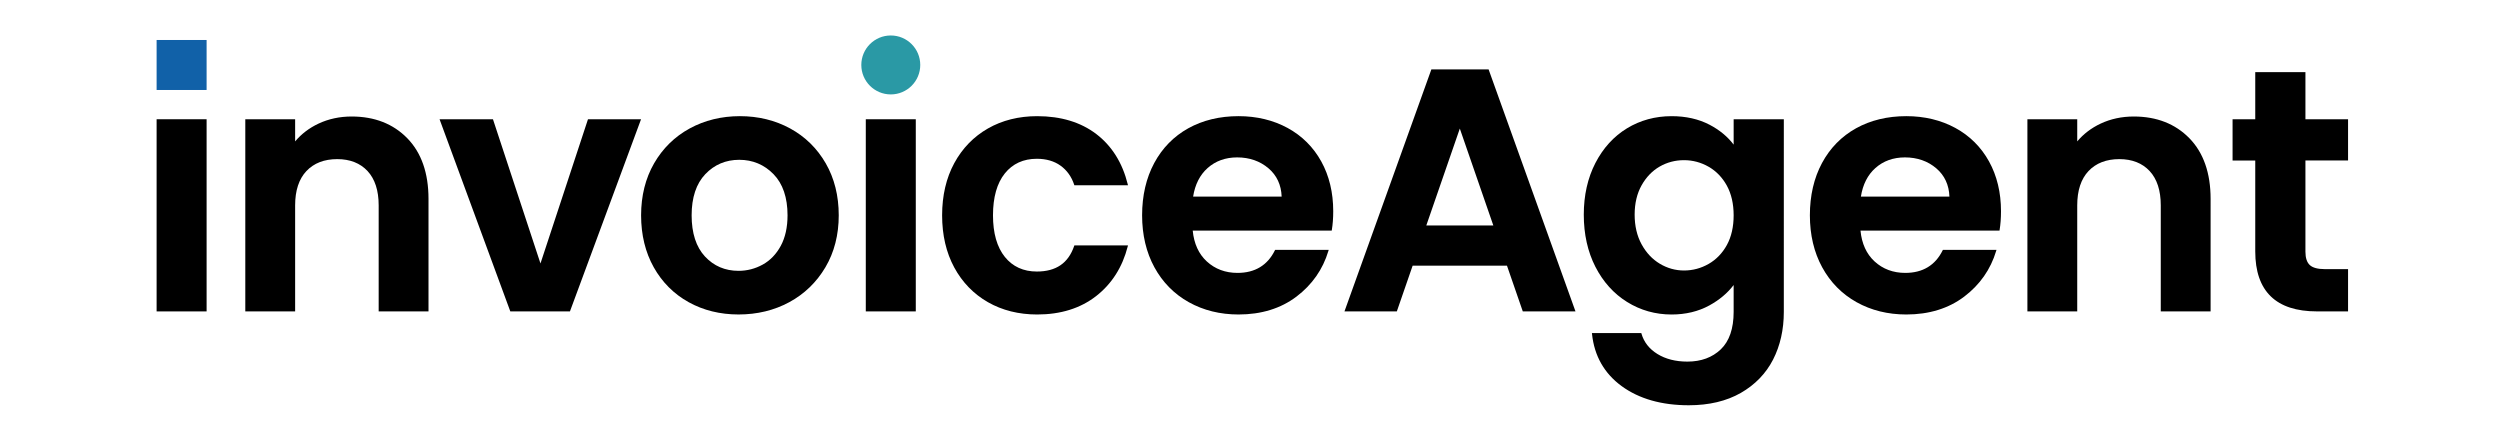 <?xml version="1.0" encoding="utf-8"?>
<!-- Generator: Adobe Illustrator 26.0.1, SVG Export Plug-In . SVG Version: 6.00 Build 0)  -->
<svg version="1.1" id="レイヤー_1" xmlns="http://www.w3.org/2000/svg" xmlns:xlink="http://www.w3.org/1999/xlink" x="0px"
	 y="0px" viewBox="0 0 316.409 55" style="enable-background:new 0 0 316.409 55;" xml:space="preserve">
<style type="text/css">
	.st0{fill:#1161A8;}
	.st1{fill:#2A99A5;}
</style>
<g>
	
		<rect id="長方形_738_00000001634346968380992740000006321852871123260298_" x="19.821" y="5.061" class="st0" width="6.327" height="6.327"/>
	
		<circle id="楕円形_125_00000002358414228848348180000016758406557750559413_" class="st1" cx="112.741" cy="8.22" r="3.73"/>
	<g>
		<rect x="19.821" y="15.092" width="6.327" height="24.321"/>
		<path d="M44.51,14.745c-1.516,0-2.93,0.304-4.201,0.902
			c-1.173,0.553-2.167,1.309-2.956,2.249v-2.804h-6.307v24.319h6.307V25.991
			c0-1.877,0.481-3.338,1.428-4.341c0.947-1.002,2.259-1.511,3.902-1.511
			c1.613,0,2.904,0.508,3.836,1.51c0.933,1.004,1.407,2.465,1.407,4.342v13.421
			h6.307V25.164c0-3.262-0.903-5.841-2.685-7.667
			C49.765,15.671,47.397,14.745,44.51,14.745z"/>
		<polygon points="74.417,15.093 68.404,33.345 62.391,15.093 55.632,15.093 64.587,39.412 
			72.134,39.412 81.133,15.093 		"/>
		<path d="M100.008,16.259c-1.895-1.034-4.035-1.558-6.36-1.558
			c-2.327,0-4.467,0.524-6.361,1.558c-1.894,1.033-3.408,2.518-4.502,4.413
			c-1.092,1.894-1.646,4.108-1.646,6.58c0,2.474,0.539,4.687,1.602,6.578
			c1.063,1.895,2.549,3.38,4.414,4.414c1.862,1.034,3.988,1.558,6.317,1.558
			c2.357,0,4.519-0.524,6.425-1.558c1.909-1.034,3.445-2.518,4.567-4.412
			c1.121-1.894,1.69-4.107,1.69-6.58c0-2.472-0.554-4.686-1.646-6.58
			C103.416,18.778,101.902,17.293,100.008,16.259z M98.817,31.116
			c-0.569,1.05-1.337,1.848-2.285,2.371c-0.951,0.525-1.98,0.791-3.059,0.791
			c-1.702,0-3.131-0.61-4.249-1.814c-1.121-1.205-1.689-2.959-1.689-5.212
			c0-2.252,0.583-4.005,1.732-5.212c1.148-1.204,2.593-1.815,4.294-1.815
			c1.701,0,3.161,0.611,4.338,1.816c1.177,1.207,1.775,2.96,1.775,5.211
			C99.674,28.765,99.385,30.065,98.817,31.116z"/>
		<rect x="109.578" y="15.093" width="6.327" height="24.319"/>
		<path d="M135.976,31.06l-0.025,0.073c-0.745,2.175-2.291,3.233-4.727,3.233
			c-1.698,0-3.06-0.623-4.048-1.852c-0.994-1.235-1.499-3.006-1.499-5.261
			c0-2.285,0.505-4.07,1.499-5.306c0.988-1.229,2.35-1.852,4.048-1.852
			c1.189,0,2.2,0.293,3.004,0.872c0.803,0.578,1.383,1.387,1.722,2.404
			l0.025,0.074h6.786l-0.033-0.135c-0.671-2.709-2.009-4.844-3.977-6.346
			c-1.968-1.502-4.486-2.263-7.484-2.263c-2.327,0-4.424,0.524-6.232,1.559
			c-1.808,1.035-3.242,2.512-4.261,4.392c-1.019,1.877-1.536,4.098-1.536,6.6
			c0,2.502,0.517,4.722,1.536,6.599c1.019,1.88,2.453,3.358,4.261,4.392
			c1.806,1.034,3.902,1.559,6.232,1.559c2.971,0,5.482-0.783,7.463-2.329
			c1.982-1.545,3.327-3.658,3.998-6.28l0.035-0.135H135.976z"/>
		<path d="M162.96,16.193c-1.821-0.99-3.91-1.492-6.208-1.492
			c-2.385,0-4.525,0.517-6.361,1.536c-1.838,1.023-3.287,2.501-4.306,4.395
			c-1.019,1.892-1.536,4.12-1.536,6.621c0,2.473,0.524,4.686,1.558,6.577
			c1.034,1.895,2.498,3.381,4.349,4.415c1.849,1.034,3.967,1.558,6.296,1.558
			c2.882,0,5.349-0.761,7.331-2.262c1.982-1.501,3.342-3.445,4.041-5.777
			l0.042-0.14h-6.782l-0.03,0.061c-0.933,1.894-2.525,2.854-4.732,2.854
			c-1.531,0-2.839-0.488-3.885-1.451c-1.024-0.94-1.623-2.252-1.782-3.901h17.501
			h0.092l0.015-0.091c0.116-0.701,0.175-1.498,0.175-2.367
			c0-2.357-0.509-4.475-1.514-6.295C166.217,18.613,164.783,17.186,162.96,16.193z
			 M156.578,19.921c1.56,0,2.897,0.467,3.976,1.388
			c1.046,0.895,1.603,2.097,1.656,3.572h-11.204
			c0.241-1.531,0.859-2.748,1.838-3.617
			C153.848,20.373,155.104,19.921,156.578,19.921z"/>
		<path d="M188.403,8.784h-7.244l-10.998,30.628h6.627l2.001-5.786h11.94l2.001,5.786
			h6.67L188.403,8.784z M180.518,28.536l4.242-12.263l4.242,12.263H180.518z"/>
		<path d="M219.417,15.093v3.211c-0.771-1.018-1.799-1.866-3.061-2.523
			c-1.372-0.716-2.984-1.079-4.792-1.079c-2.068,0-3.968,0.517-5.646,1.538
			c-1.678,1.022-3.023,2.5-4,4.394c-0.975,1.891-1.469,4.089-1.469,6.532
			c0,2.472,0.494,4.692,1.469,6.597c0.977,1.91,2.329,3.41,4.02,4.459
			c1.691,1.05,3.584,1.582,5.625,1.582c1.779,0,3.384-0.385,4.772-1.144
			c1.274-0.697,2.309-1.566,3.081-2.588v3.407c0,2.105-0.545,3.696-1.62,4.729
			c-1.077,1.034-2.5,1.558-4.232,1.558c-1.481,0-2.758-0.324-3.793-0.963
			c-1.03-0.635-1.71-1.499-2.019-2.57l-0.023-0.078h-6.249l0.013,0.12
			c0.291,2.774,1.557,4.995,3.763,6.602c2.199,1.602,5.053,2.414,8.482,2.414
			c2.558,0,4.772-0.525,6.58-1.559c1.808-1.036,3.183-2.456,4.089-4.221
			c0.903-1.763,1.36-3.792,1.36-6.031V15.093H219.417z M216.252,33.401
			c-0.965,0.553-2.015,0.834-3.122,0.834c-1.079,0-2.107-0.287-3.055-0.854
			c-0.951-0.568-1.728-1.395-2.31-2.46c-0.583-1.066-0.879-2.329-0.879-3.755
			c0-1.425,0.296-2.673,0.878-3.71c0.581-1.036,1.351-1.835,2.287-2.374
			c0.936-0.538,1.972-0.811,3.078-0.811c1.107,0,2.157,0.281,3.122,0.834
			c0.964,0.553,1.74,1.358,2.308,2.395c0.568,1.038,0.857,2.301,0.857,3.755
			c0,1.453-0.288,2.717-0.857,3.755C217.992,32.043,217.216,32.848,216.252,33.401z"/>
		<path d="M247.476,16.193c-1.821-0.99-3.91-1.492-6.208-1.492
			c-2.385,0-4.525,0.517-6.361,1.536c-1.838,1.023-3.287,2.501-4.306,4.395
			c-1.019,1.892-1.536,4.12-1.536,6.621c0,2.473,0.524,4.686,1.558,6.577
			c1.034,1.895,2.498,3.381,4.349,4.415c1.849,1.034,3.967,1.558,6.296,1.558
			c2.882,0,5.349-0.761,7.331-2.262c1.982-1.501,3.342-3.445,4.041-5.777
			l0.042-0.14h-6.782l-0.03,0.061c-0.933,1.894-2.525,2.854-4.732,2.854
			c-1.531,0-2.839-0.488-3.885-1.451c-1.024-0.94-1.623-2.252-1.782-3.901h17.501
			h0.092l0.015-0.091c0.116-0.701,0.175-1.498,0.175-2.367
			c0-2.357-0.509-4.475-1.514-6.295C250.733,18.613,249.299,17.186,247.476,16.193z
			 M241.094,19.921c1.56,0,2.897,0.467,3.976,1.388
			c1.046,0.895,1.603,2.097,1.656,3.572h-11.204
			c0.241-1.531,0.859-2.748,1.838-3.617
			C238.364,20.373,239.62,19.921,241.094,19.921z"/>
		<path d="M270.059,14.745c-1.516,0-2.93,0.304-4.201,0.902
			c-1.173,0.553-2.167,1.309-2.956,2.249v-2.804h-6.307v24.319h6.307V25.991
			c0-1.877,0.48-3.338,1.428-4.341c0.947-1.002,2.259-1.511,3.902-1.511
			c1.613,0,2.904,0.508,3.836,1.51c0.933,1.004,1.407,2.465,1.407,4.342v13.421
			h6.307V25.164c0-3.262-0.903-5.841-2.685-7.667
			C275.315,15.671,272.947,14.745,270.059,14.745z"/>
		<path d="M291.784,15.093V9.132h-6.351v5.961h-2.871v5.221h2.871v11.507
			c0,5.037,2.627,7.591,7.809,7.591h3.937v-5.35h-2.936
			c-0.897,0-1.538-0.173-1.906-0.515c-0.367-0.34-0.553-0.906-0.553-1.682V20.313
			h5.395v-5.221H291.784z"/>
	</g>
</g>
</svg>
